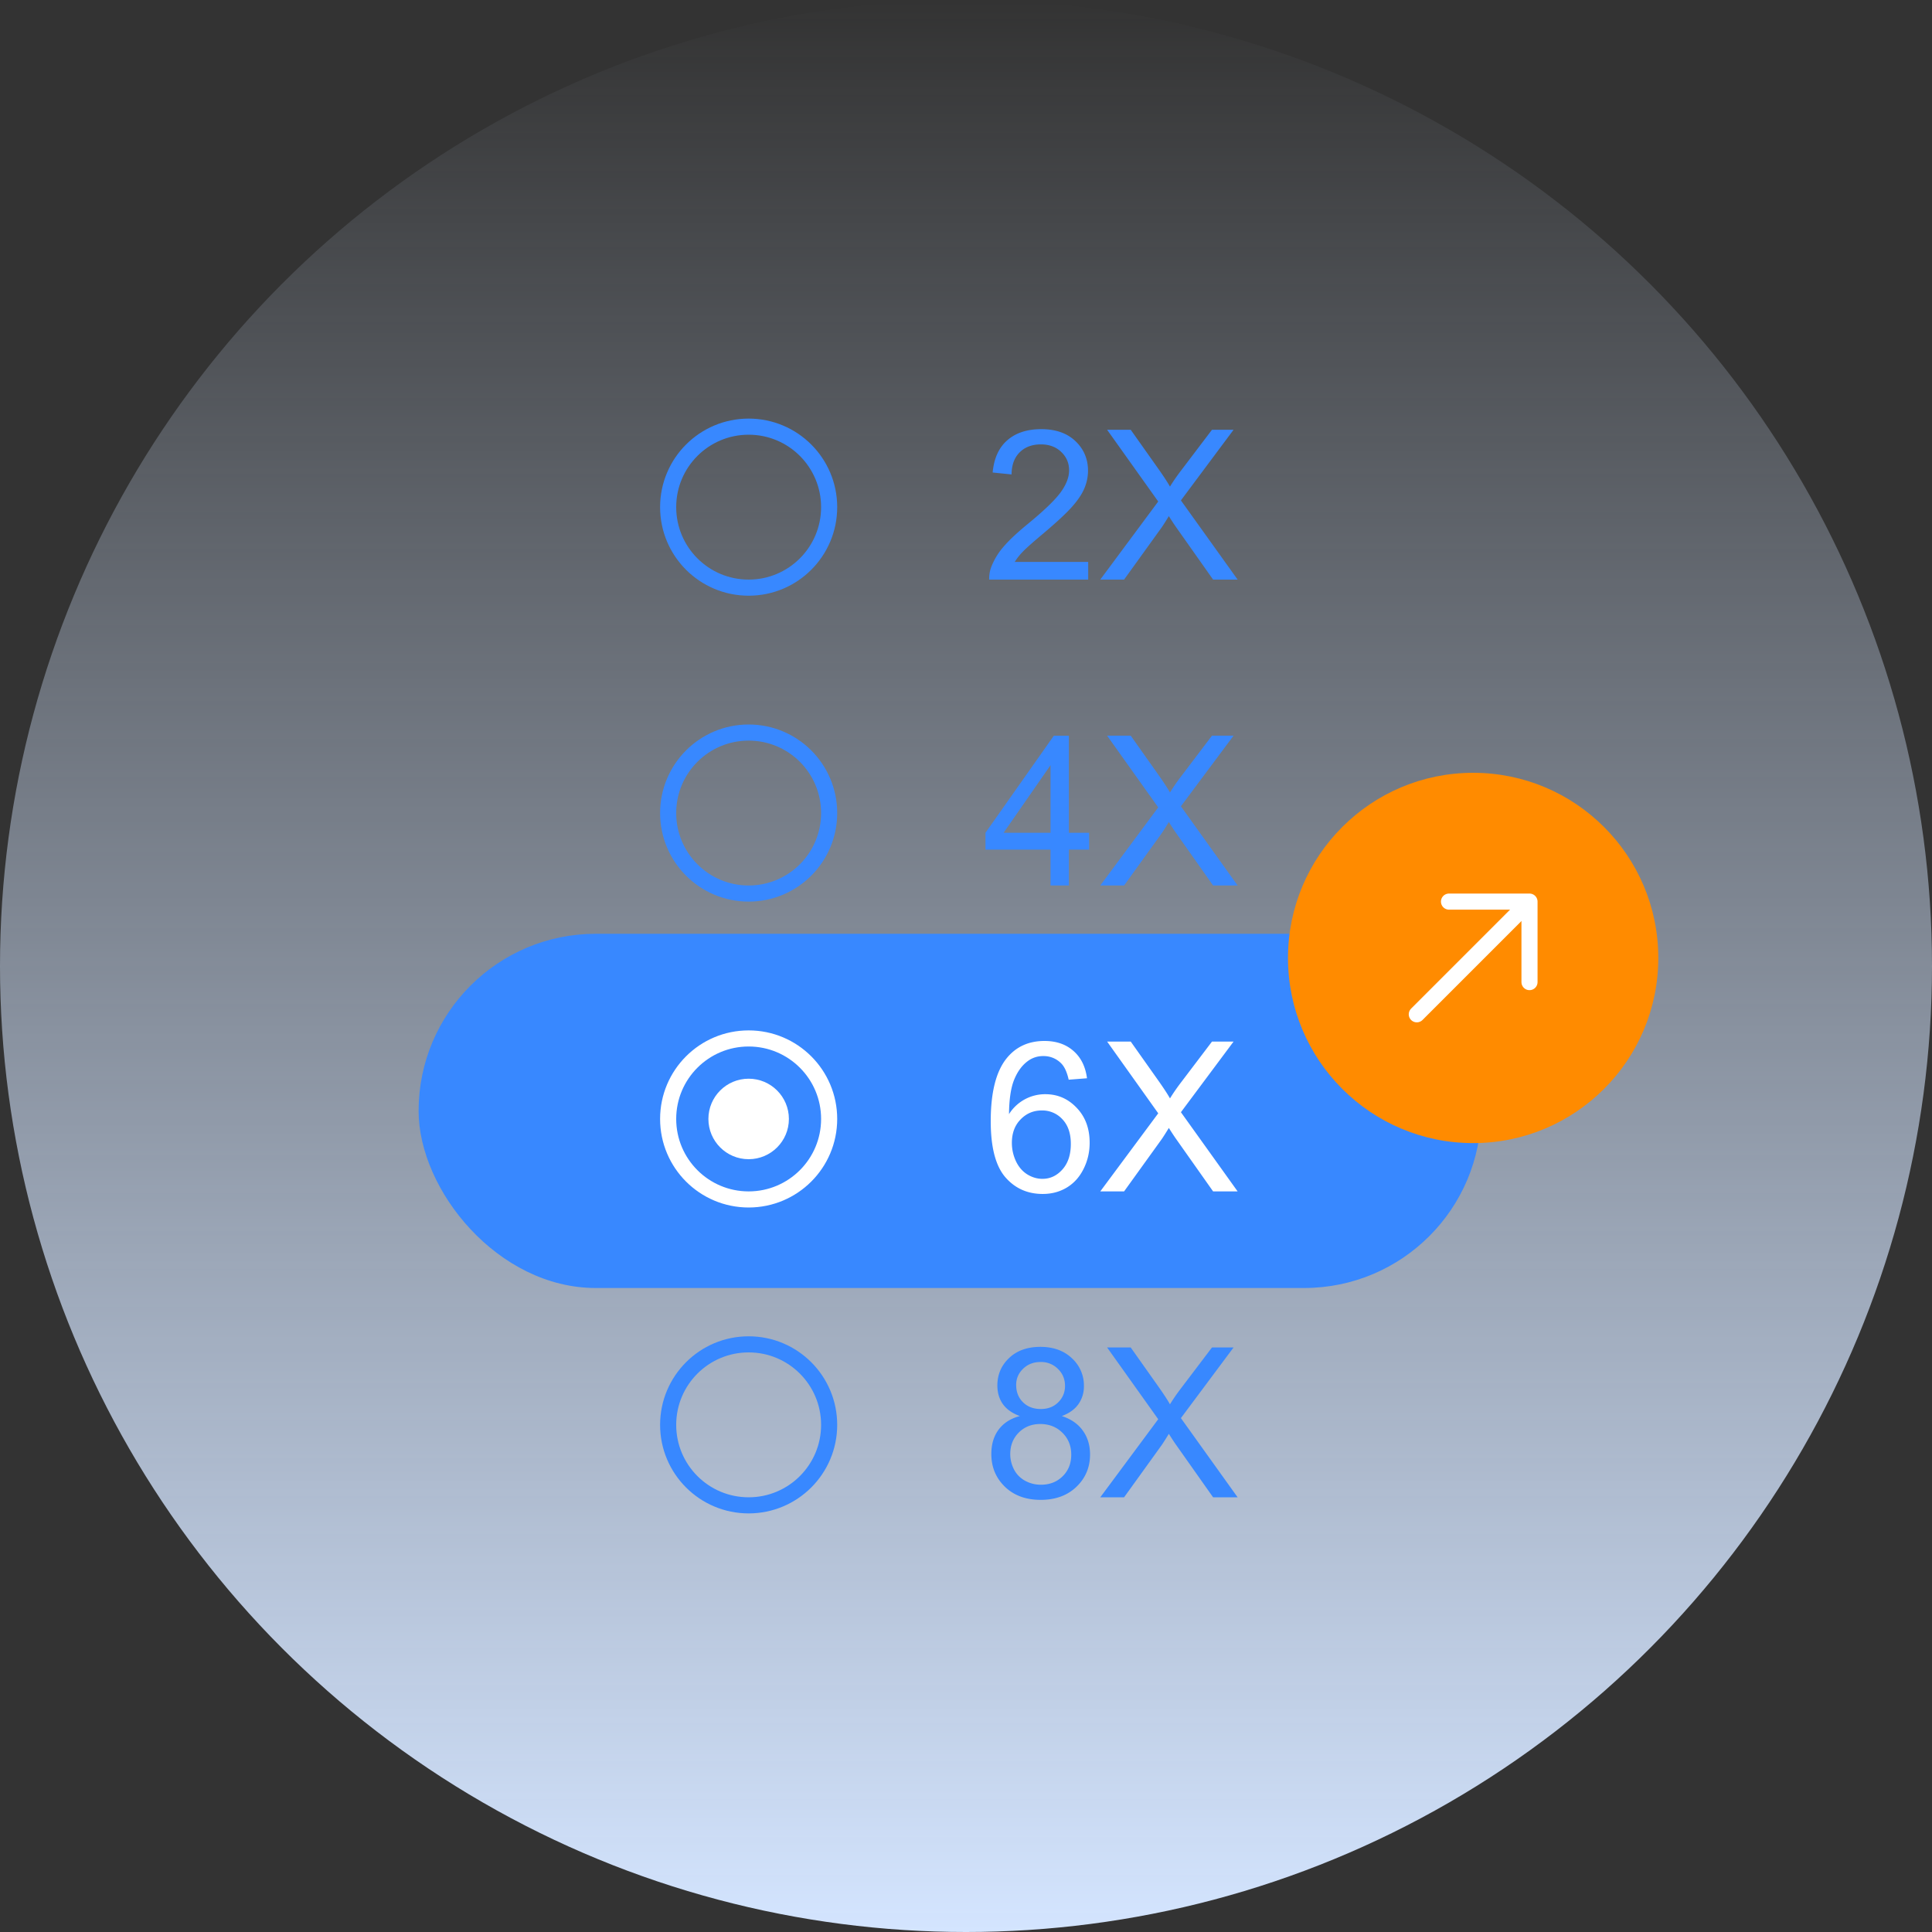<svg xmlns="http://www.w3.org/2000/svg" width="120" height="120" fill="none"><rect width="100%" height="100%" fill="#333333" stroke="none"/><circle cx="60" cy="60" r="60" fill="url(#a)"/><rect width="66" height="22" x="26" y="58" fill="#3888FF" rx="11"/><circle cx="46.5" cy="69.5" r="5" stroke="#fff"/><circle cx="46.5" cy="69.5" r="2.5" fill="#fff"/><path fill="#fff" d="m67.515 66.973-1.137.089c-.101-.449-.245-.774-.431-.977a1.512 1.512 0 0 0-1.143-.49 1.57 1.57 0 0 0-.958.305c-.36.263-.643.646-.85 1.15-.208.503-.316 1.22-.325 2.151a2.647 2.647 0 0 1 2.26-1.238c.762 0 1.41.282 1.943.845.537.558.806 1.282.806 2.17 0 .585-.127 1.128-.381 1.632-.25.5-.595.882-1.035 1.149-.44.266-.94.4-1.498.4-.952 0-1.729-.35-2.33-1.048-.6-.702-.9-1.857-.9-3.466 0-1.798.331-3.106.996-3.922.58-.711 1.36-1.067 2.342-1.067.732 0 1.33.206 1.796.616.47.41.751.977.845 1.701Zm-4.666 4.012c0 .393.083.77.248 1.13.169.36.404.635.704.825.3.186.616.28.946.28.483 0 .897-.195 1.244-.585.347-.39.52-.918.52-1.587 0-.643-.17-1.149-.513-1.517a1.685 1.685 0 0 0-1.295-.558c-.517 0-.955.186-1.314.558-.36.368-.54.853-.54 1.454ZM68.34 74l3.6-4.85-3.174-4.456h1.466l1.689 2.387c.351.495.6.876.749 1.143.207-.339.453-.692.736-1.06l1.873-2.47h1.34l-3.27 4.387L76.871 74h-1.523l-2.343-3.32c-.13-.19-.266-.398-.406-.622-.207.339-.355.571-.444.698L69.819 74h-1.48Z"/><circle cx="46.5" cy="31.5" r="5" stroke="#3888FF"/><circle cx="46.5" cy="50.5" r="5" stroke="#3888FF"/><circle cx="46.5" cy="88.5" r="5" stroke="#3888FF"/><path fill="#3888FF" d="M67.59 34.902V36h-6.15c-.008-.275.036-.54.133-.794a4.23 4.23 0 0 1 .75-1.237c.346-.407.846-.876 1.497-1.41 1.012-.829 1.695-1.485 2.05-1.967.356-.487.534-.946.534-1.378 0-.452-.163-.833-.489-1.142-.322-.313-.743-.47-1.263-.47-.55 0-.99.165-1.32.495-.33.33-.498.787-.502 1.371l-1.174-.12c.08-.876.383-1.543.907-2 .525-.461 1.23-.692 2.114-.692.893 0 1.6.248 2.12.743s.781 1.109.781 1.84c0 .373-.076.74-.228 1.099-.153.36-.407.738-.762 1.136-.351.398-.937.944-1.758 1.638-.686.575-1.126.967-1.32 1.174a3.65 3.65 0 0 0-.483.616h4.564ZM68.34 36l3.599-4.85-3.174-4.456h1.466l1.689 2.387c.351.495.6.876.749 1.143.207-.339.453-.692.736-1.06l1.873-2.47h1.34l-3.27 4.387L76.871 36h-1.523l-2.343-3.32c-.13-.19-.266-.398-.406-.622-.207.339-.355.571-.444.698L69.819 36h-1.48ZM65.249 55v-2.228H61.21v-1.047l4.247-6.03h.933v6.03h1.257v1.047H66.39V55H65.25Zm0-3.275v-4.196l-2.914 4.196h2.914ZM68.339 55l3.6-4.85-3.174-4.456h1.466l1.689 2.387c.351.495.6.876.749 1.143.207-.339.453-.692.736-1.06l1.873-2.47h1.34l-3.27 4.387L76.871 55h-1.523l-2.343-3.32c-.13-.19-.266-.398-.406-.622-.207.339-.355.571-.444.698L69.819 55h-1.48ZM63.344 87.954c-.474-.174-.825-.421-1.053-.743-.229-.322-.343-.707-.343-1.155 0-.677.243-1.247.73-1.708.486-.461 1.134-.692 1.942-.692.813 0 1.466.237 1.962.711a2.28 2.28 0 0 1 .742 1.72 1.9 1.9 0 0 1-.343 1.13c-.224.318-.567.563-1.028.737.571.186 1.005.486 1.301.901.3.415.451.91.451 1.485 0 .796-.281 1.465-.844 2.006-.563.542-1.303.813-2.222.813-.918 0-1.659-.271-2.221-.813-.563-.546-.845-1.225-.845-2.037 0-.605.153-1.111.457-1.517.31-.411.747-.69 1.314-.838Zm-.228-1.936c0 .44.142.8.425 1.079.284.279.652.419 1.105.419.44 0 .8-.138 1.079-.413.283-.28.425-.62.425-1.022 0-.419-.146-.77-.438-1.054a1.464 1.464 0 0 0-1.08-.431c-.435 0-.797.14-1.085.419-.287.279-.431.613-.431 1.003Zm-.368 4.297c0 .326.076.641.228.946.157.304.387.541.692.71.305.166.633.248.984.248.546 0 .996-.175 1.352-.527.355-.35.533-.797.533-1.339 0-.55-.184-1.005-.552-1.365-.364-.36-.821-.54-1.371-.54-.538 0-.984.178-1.34.534-.35.355-.526.8-.526 1.333ZM68.34 93l3.599-4.85-3.174-4.456h1.466l1.689 2.387c.351.495.6.876.749 1.143.207-.339.453-.692.736-1.06l1.873-2.47h1.34l-3.27 4.387L76.871 93h-1.523l-2.343-3.32c-.13-.19-.266-.398-.406-.622-.207.339-.355.571-.444.698L69.819 93h-1.48Z"/><circle cx="91.5" cy="59.5" r="11.5" fill="#FF8B00"/><path stroke="#fff" stroke-linecap="round" d="m88 63 6.5-6.5"/><path stroke="#fff" stroke-linecap="round" stroke-linejoin="round" d="M90 56h5v5"/><defs><linearGradient id="a" x1="60" x2="60" y1="0" y2="120" gradientUnits="userSpaceOnUse"><stop stop-color="#D4E5FF" stop-opacity="0"/><stop offset="1" stop-color="#D4E5FF"/></linearGradient></defs></svg>